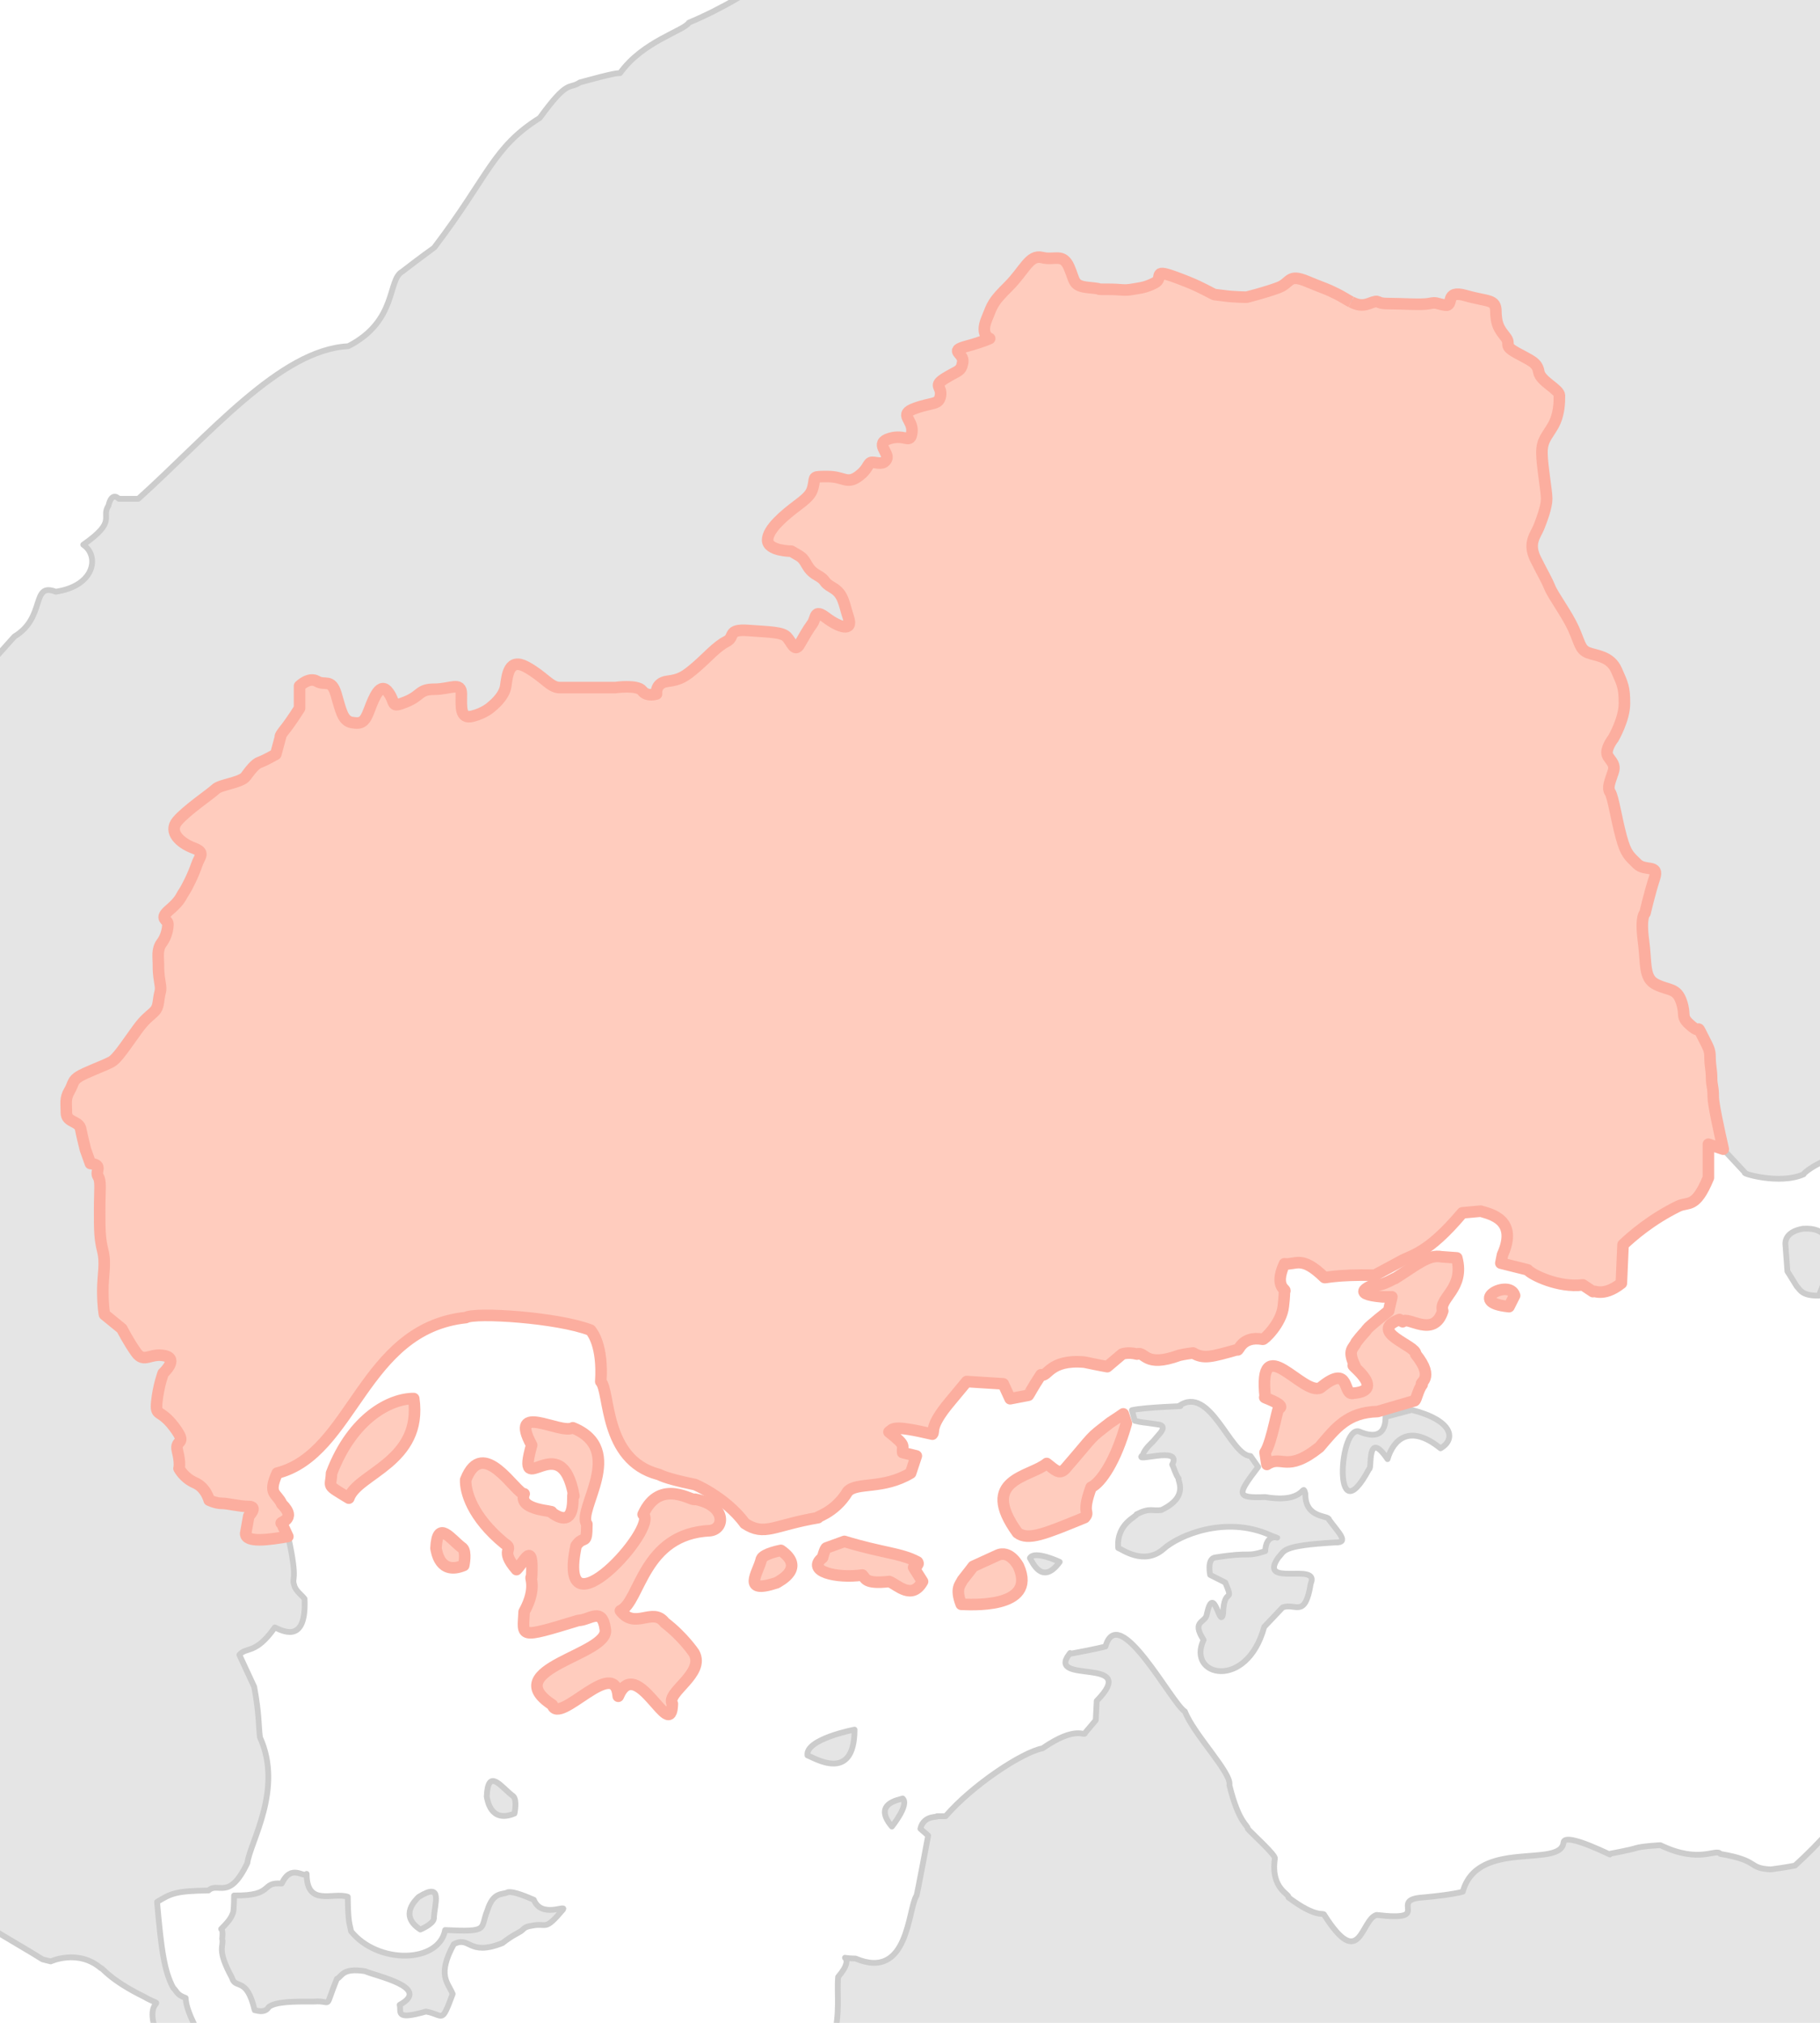 <?xml version="1.0" encoding="UTF-8"?>
<svg id="_レイヤー_1" data-name="レイヤー 1" xmlns="http://www.w3.org/2000/svg" xmlns:xlink="http://www.w3.org/1999/xlink" viewBox="0 0 630 700">
  <defs>
    <style>
      .cls-1 {
        fill: #e5e5e5;
        stroke: #ccc;
        stroke-width: 2px;
      }

      .cls-1, .cls-2 {
        stroke-linejoin: round;
      }

      .cls-2 {
        fill: #ffccbe;
        stroke: #fcae9f;
        stroke-width: 4px;
      }

      .cls-3 {
        fill: none;
        stroke-width: 0px;
      }

      .cls-4 {
        clip-path: url(#clippath);
      }
    </style>
    <clipPath id="clippath">
      <rect class="cls-3" width="630" height="700"/>
    </clipPath>
  </defs>
  <g class="cls-4">
    <g>
      <g>
        <path class="cls-1" d="m643.09,621.76c-5.04,6.62-13.05,15.98-21.74,23.81,0,0-3.03.65-8.4,1.34-8.25-.45-3.55-3.02-17.43-5.36-1.51-2.11-7.03,3.59-20.78-3.03,0,0-6.36.34-8.38.99-1.99.68-9.39,2.04-9.39,2.04,2.92,1.67-15.1-7.85-15.75-4.03-.78,9.19-29.8-1.4-34.87,17.1,0,0-3.03,1-13.75,1.99-12.48.76,3.93,8.43-16.08,6.05-5.49,1.5-5.55,19.79-18.12,0-.19-1.03-2.48,1.43-12.39-6.05.62-1.1-6.25-2.85-4.72-13.4.7-1.02-8.7-9.39-9.37-10.39.08-1.24-3.09-1.79-6.36-15.08.93-4.1-12.29-17.45-15.41-25.5-4.49-2.62-22.89-38.31-27.49-22.48.07-.02.06-.02-.01.02,0-.01,0-.02.01-.02-.29.08-2.38.71-11.96,2.49-.17-.07-.32-.15-.29-.22,0,0,0,.01-.01.02,0,0,0,0,0,0-.09.1-.14.18-.31.41-8.07,10.64,24.87.52,9.55,16.12l-.35,6.71-3.68,4.37c-.15,1.49-2.76-2.91-14.76,5.36-7.03,1.33-24.25,12.73-33.52,23.47h-3.01c1.05.54-4.56-.74-5.72,4.35l2.69,2.36s-3.68,19.78-4.03,20.78c-3.02,4.54-2.64,29.6-21.12,21.77-8.34-.13,1.17-2.05-6.02,6.37-.52,6.07.87,12.13-1.69,21.8l-2.34,5.71-.67,5.03c-.58-1,1.64,3.24.67,6.01-1.65,1.73-2.07,3.26-1.81,4.75h358.81v-105.64Z"/>
        <path class="cls-1" d="m356.5,539.17c.75,1.03,4.12,9.8,10.33,1.33,0,0-8.79-4.17-10.33-1.33Z"/>
        <path class="cls-1" d="m488.65,487.91l-9.05,2.4c-.05.74.55,8.92-8.66,5.25-7.42-4.14-9.93,36.98,3,12.73,1.05.64-1.02-14.2,6.36-3.36,2.09-7.08,7.88-12.19,18.35-3.74,5.45-3.15,4.35-9.65-10-13.29Z"/>
        <path class="cls-1" d="m462.31,533.77c4.82.09,1.08-3.31-2.24-7.86.06-1.74-8.29-.14-8.22-8.98-1.1-4.34.41,3.55-13.88,1.12-10.46.44-9.59-.99-2.46-10.42l-2.63-3.77c-7.1-.21-13.95-25.01-24.86-17.27,3.85-.05-11.42.3-16.2,1.4l1.01,3.68c3.43.79,1.5.28,8.08,1.28,3.36.39.36,3.36.36,3.36l-2.24,2.63s-3.01,2.62-3.38,4.51c-4.17,3.15,13.9-3.46,10.1,3.36.76,1.48,1.14,3.38,2.26,4.86-.75.15,4.05,6.1-5.98,10.87-3.32.5-3.77-.93-8.61,1.48.38.68-7.08,3.07-6.34,11.68,1.1.26,8.86,6.29,15.7.31,5.38-4.8,21.44-11.58,36.72-4.86,1.15.52,1.76.73,2.17.85.55.07.67.19,0,0-1.07-.14-3.49.18-3.7,4.77-7.24,2.28-4.21.08-17.59,2.24-2.62.76-1.48,5.98-1.48,5.98l5.25,2.65c3.26,7.74-.5,1.02-.77,10.84-1.13,5.54-3.12-10.98-5.62,0-.3,3.27-5.55,2.15-1.12,9.01-6.03,12.66,14.95,17.68,20.97-4.5l6.39-6.75c4.48-1.67,7.72,4.06,9.72-8.24,3.34-7.65-18.45,1.53-11.25-8.99,2.34-2.29.56-4.14,19.85-5.25Z"/>
        <path class="cls-1" d="m308.73,632.08s6.12-7.56,3.73-9.72c-1.18.49-10.5,1.69-3.73,9.72Z"/>
        <path class="cls-1" d="m279.51,607.46c2.17.69,16.24,9.81,16.29-8.93,0,0-17.05,3.23-16.29,8.93Z"/>
        <path class="cls-1" d="m624.17,425.2s-6.66.73-6.12,5.73l.67,9.01s2.01,3.16,3.24,5.21c1.16,1.05,1.57,3.29,7.63,3.21.75-1.93,11.04-24.2-5.42-23.17Z"/>
        <path class="cls-1" d="m99.88,532.33s0,0,0,0c.01.03.02.04,0,0Z"/>
        <path class="cls-1" d="m272.3-24.02c-3.16,7.44-6.46,15.6-6.46,15.6-3.39,4.15-15.95,11.46-27.39,16.27-1.67,2.81-15.94,6.41-23.82,17.46-.95.01-1.82-.09-13.88,3.19-3.92,2.63-3.95-1.43-13.91,12.31-16.32,10.21-17.68,20.1-36.51,44.85-.12.15-4.59,3.28-11.12,8.35-5.11,2.79-1.62,17.07-18.66,25.8-23.67,1.17-48.54,31.12-72.68,52.8h-6.74s-2.39-2.77-3.58,2.37c-2.77,4.22,3.22,5.18-8.73,13.52,5.71,3.86,4.01,14.3-9.53,16.26-8.67-3.35-3.26,8.89-14.31,15.51l-6.74,7.54c-8.5,2.47-7.22,3.16-19.46,18.25-.34.27-1.61.88-3.32,1.79v405.51c10.35,7.47,22.31,14.53,35.64,22.44,1.37.84,3.62,2.23,3.62,2.23l2.84.71c-.31.14,9.37-4.51,17.41,2.37.27-.5,2.6,3.82,15.03,9.91,1.19.77,3.97,1.95,3.97,1.95.87.42-2.7,1.02-.41,8.73,1.37-.25-2.89,7.94,1.59,11.47,3.76-.21,7.64.5,11.88-13.06.68,1.07-2.62-4.57-2.76-8.72-3.17-1.18-2.78-1.98-4.35-3.57-3.04-5.75-4.05-12.71-5.55-29.67,4.86-2.96,6.51-3.8,17.81-3.95,3.31-3.15,7.13,3.8,13.45-9.52.9-7.15,12.56-25.55,4.35-43.51-.53-4.38-.19-7.63-1.98-17.43l-5.14-11.08c2.44-2.91,5.55.07,12.28-9.5,4.04,2.03,10.92,4.64,10.29-9.88-.8-1.19-3.19-2.77-3.59-4.75-1.01-2.93,1.4-.86-1.95-16.22-.03-.07-.13-.27-.29-.62-6.48,1.11-14.6,2.28-14.6-1.05l1.08-6.05s3.3-3.29,0-3.29-7.13-1.09-9.33-1.09-4.39-1.11-4.39-1.11c0,0-1.09-4.39-4.93-6.02-3.86-1.67-5.5-4.96-5.5-4.96,0,0,.57-1.63-.54-6.04-1.11-4.4,3.84-1.64-1.11-8.24-4.95-6.59-6.59-3.29-6.04-8.78.55-5.5,2.2-9.88,2.2-9.88,0,0,5.49-4.96.54-6.04-4.93-1.11-7.13,2.72-9.87-1.11-2.75-3.84-4.96-8.25-4.96-8.25l-6.03-4.92s-.57-2.75-.57-8.25,1.11-9.34,0-13.74c-1.09-4.38-1.09-7.12-1.09-14.28s.55-9.88-.54-11.51c-1.11-1.67,1.64-3.84-2.21-4.41-.19-.03-.28-.04-.45-.06l-1.74-4.88s-1.09-4.38-1.65-7.13c-.54-2.75-4.92-2.2-4.92-5.49s-.57-4.95,1.08-7.7c1.66-2.74.55-3.84,5.49-6.04,4.95-2.18,6.62-2.72,8.79-3.83,2.21-1.1,4.93-5.5,9.34-11.54,4.4-6.05,6.59-4.95,7.15-9.34.54-4.4,1.08-3.3.54-6.59-.54-3.29-.54-4.39-.54-6.58s-.55-4.95,1.08-7.16c1.67-2.17,2.21-4.92,2.21-6.58s-3.29-1.65.55-4.93c3.83-3.3,3.83-4.4,4.93-6.05,1.11-1.63,3.3-6.04,4.41-9.33,1.08-3.3,3.29-4.41-1.1-6.04-4.41-1.66-8.79-5.5-5.49-9.34,3.29-3.84,11.51-9.34,13.18-10.97,1.63-1.66,8.76-2.21,10.43-4.39,1.63-2.2,3.29-4.41,4.92-4.95,1.67-.55,5.52-2.75,5.52-2.75l1.63-6.04s-.55,0,1.66-2.74c2.2-2.75,4.93-7.15,4.93-7.15v-7.7s3.29-3.26,6.04-1.63c2.75,1.63,4.95-1.09,6.59,4.38,1.66,5.5,2.2,9.34,5.49,9.88,3.3.55,4.41,0,6.04-4.38,1.66-4.4,3.86-9.88,6.59-6.04,2.75,3.83.57,5.5,6.05,3.29,5.49-2.21,4.4-4.38,9.88-4.38s9.33-2.75,9.33,1.63-.54,8.8,3.85,7.7c4.38-1.11,6.59-3.3,6.59-3.3,0,0,4.38-3.3,4.93-7.15.54-3.84,1.11-9.88,7.13-6.58,6.05,3.29,8.24,7.13,11.54,7.13h19.23s7.68-1.11,9.34,1.11c1.65,2.2,4.95,1.09,4.95,1.09,0,0-.57-3.84,3.83-4.38,4.41-.55,6.05-1.66,9.9-4.95,3.84-3.3,7.13-7.16,10.43-8.79,3.29-1.64,0-4.39,7.7-3.84,7.67.55,11.54.55,13.19,2.2,1.63,1.64,2.74,5.49,4.38,2.74,1.65-2.74,2.75-4.95,4.38-7.13,1.67-2.2.57-5.5,4.96-2.2,4.38,3.29,9.33,4.95,7.68,0-1.64-4.95-1.67-8.24-5.5-10.43-3.84-2.2-1.63-2.21-5.47-4.4-3.86-2.2-3.3-4.93-6.05-6.59l-2.75-1.63s-8.22-.03-8.22-3.87,6.02-8.78,10.43-12.08c4.38-3.29,4.92-4.38,5.47-7.13.55-2.75-.55-2.75,4.96-2.75s6.56,2.75,10.42,0c3.84-2.74,3.3-4.93,4.93-4.93s3.86,1.09,4.96-1.11c1.09-2.18-4.4-5.49,1.09-7.13,5.49-1.65,7.13,2.2,7.67-2.2.57-4.4-4.92-6.04,1.11-8.24,6.04-2.2,8.25-1.11,8.79-4.4.54-3.3-2.75-3.29,1.65-6.04,4.41-2.75,5.49-2.18,6.04-5.49.55-3.29-4.93-3.84,1.12-5.5,6.03-1.63,8.22-2.74,8.22-2.74,0,0-3.3-1.11-1.09-6.59,2.2-5.49,2.18-6.05,7.68-11.54,5.5-5.49,7.13-10.97,11.54-9.9,4.39,1.11,7.15-1.63,9.33,3.3,2.2,4.95,1.11,6.59,7.13,7.13,6.05.57.57.57,6.05.57s5.48.55,8.77,0c3.3-.57,4.41-.57,7.7-2.2,3.3-1.66-1.11-4.96,6.59-2.21,7.68,2.77,10.43,4.41,12.63,5.51,2.18,1.08.55.54,4.39,1.08,3.84.55,8.22.55,8.22.55,0,0,6.59-1.63,10.99-3.3,4.41-1.63,3.29-4.93,9.88-2.18,6.59,2.75,6.05,2.21,10.43,4.39,1.92.96,3.41,1.97,4.85,2.73,1.87.98,3.66,1.49,6.13.57,4.41-1.67,1.66,0,6.59,0s11.53.54,14.28,0c2.75-.55,2.2,0,5.49.54,3.3.54-.54-5.5,7.15-3.3,7.7,2.21,10.43,1.11,10.43,5.52,0,.93.08,1.68.18,2.4.37,2.67,1.39,4.2,3.11,6.36,2.21,2.75-1.09,2.75,3.86,5.52,4.95,2.75,7.15,3.29,7.7,6.59.54,3.29,7.14,6.04,7.14,8.22s0,6.59-2.21,10.44c-2.2,3.83-3.84,4.96-3.84,9.34s1.64,13.17,1.64,15.92-1.64,7.15-2.73,9.88c-1.11,2.74-3.84,5.49-1.11,11,2.73,5.47,3.83,7.12,4.95,9.87,1.09,2.75,6.02,9.33,8.22,14.29,2.21,4.93,2.21,7.13,4.96,8.22,2.74,1.11,7.69,1.11,9.87,6.06,2.2,4.95,2.76,6.02,2.76,11.51s-3.87,12.11-3.87,12.11c0,0-2.17,2.74-2.17,4.92s3.28,3.3,2.17,6.59c-1.08,3.3-2.17,5.51-1.08,7.15,1.08,1.66,2.18,9.34,3.84,15.4,1.64,6.04,2.75,6.59,5.5,9.34,2.74,2.74,7.69,0,6.02,4.92-1.64,4.96-3.29,12.11-3.29,12.11,0,0-1.64,1.08-.57,9.33,1.14,8.24,0,13.18,4.41,15.37,4.4,2.2,7.15,1.09,8.78,6.05,1.67,4.93-.54,4.95,3.3,8.22,3.84,3.3,1.64-1.11,3.84,3.3,2.21,4.39,2.75,4.96,2.75,7.7s.54,4.39.54,7.13.57,2.75.57,6.59c0,2.27,1.9,11.1,3.46,18.02l.09.03,7.54,8.1c-1.57.18,11.96,4.31,20.29.58.08-.74,8.32-6.96,18.72-7.49V-24.02h-370.79Z"/>
        <path class="cls-1" d="m173.93,672.39c3.36-2.62,5.25-3.36,6.37-4.1,1.12-.77,1.12-1.53,3.74-1.89,5.5-1.18,4.23,2.22,10.86-5.62,1.25-1.74-7.48,3.15-10.11-3.36-1.88-.76-6.74-3.01-8.98-2.63-1.83,1.02-5.04-.38-7.12,6.36-2.63,6.29,1.01,7.51-14.61,6.74-2.1,11.5-23.25,12-32.57.41-.42-2.55-1.04-2.65-1.12-11.91-5.12-1.73-14.19,3.6-14.25-7.94-.98,1.54-5.31-3.7-8.62,3.36-7.46-.64-2.38,4.33-16.49,4.12,0,0,0,4.86-.36,5.99-.51,1.04-.49,2.03-4.12,5.6,0,0,.74,0,.36,3.38.68,2.77-2.09,3.45,3.38,13.48,1.18,4.21,5.09-.63,7.86,11.25-.06-.18,3.48,1.43,4.88-1.12,2.48-1.84,8.14-1.92,15.73-1.88,6.64-.47,3.27,3.38,7.86-7.87,1.8-.71,1.64-3.89,9.74-2.63,4.07,1.77,23.06,5.63,11.99,11.64.67,2.46-1.86,5.46,9.08,2.32,6.29,1.1,5.24,4.68,9.27-6.09-1.68-4.02-5.49-6.45.38-17.22,5.76-3.01,4.92,4.33,16.85-.38Z"/>
        <path class="cls-1" d="m150.19,663.95c.1-4.96,3.51-12.99-5.29-7.5-.81.88-6.98,6.35.6,11.26,0,0,4.42-1.83,4.69-3.76Z"/>
        <path class="cls-1" d="m178.09,627.57s1-4.68-.43-6c-4.02-2.9-8.69-10.27-9.18.09.26,1.17,1.26,9.35,9.61,5.91Z"/>
      </g>
      <g>
        <path class="cls-2" d="m467.67,104.48c-1.45-.76-2.93-1.77-4.85-2.73-4.38-2.18-3.84-1.64-10.43-4.39-6.59-2.75-5.47.55-9.88,2.18-4.39,1.67-10.99,3.3-10.99,3.3,0,0-4.38,0-8.22-.55-3.84-.54-2.21,0-4.39-1.08-2.2-1.11-4.95-2.75-12.63-5.51-7.7-2.75-3.29.55-6.59,2.21-3.29,1.63-4.39,1.63-7.7,2.2-3.29.55-3.29,0-8.77,0s0,0-6.05-.57c-6.03-.54-4.93-2.18-7.13-7.13-2.18-4.93-4.93-2.2-9.33-3.3-4.41-1.08-6.04,4.41-11.54,9.9-5.5,5.49-5.49,6.05-7.68,11.54-2.21,5.49,1.09,6.59,1.09,6.59,0,0-2.2,1.11-8.22,2.74-6.05,1.66-.57,2.21-1.12,5.5-.55,3.3-1.63,2.74-6.04,5.49-4.39,2.75-1.11,2.74-1.65,6.04-.54,3.29-2.75,2.2-8.79,4.39-6.02,2.2-.54,3.84-1.11,8.24-.54,4.4-2.18.55-7.67,2.2-5.49,1.64,0,4.95-1.09,7.13-1.11,2.2-3.3,1.11-4.96,1.11s-1.09,2.2-4.93,4.93c-3.86,2.75-4.96,0-10.42,0s-4.41,0-4.96,2.75c-.55,2.75-1.09,3.84-5.47,7.13-4.41,3.3-10.43,8.25-10.43,12.08s8.22,3.87,8.22,3.87l2.75,1.63c2.75,1.66,2.2,4.39,6.05,6.59,3.84,2.18,1.63,2.2,5.47,4.4,3.83,2.2,3.86,5.49,5.5,10.43,1.65,4.95-3.3,3.29-7.68,0-4.4-3.3-3.29,0-4.96,2.2-1.63,2.18-2.74,4.4-4.38,7.13-1.64,2.75-2.75-1.09-4.38-2.74-1.65-1.64-5.52-1.64-13.19-2.2-7.7-.55-4.41,2.2-7.7,3.84-3.3,1.63-6.59,5.49-10.43,8.79-3.84,3.29-5.49,4.4-9.9,4.95-4.4.54-3.83,4.38-3.83,4.38,0,0-3.3,1.11-4.95-1.09-1.66-2.21-9.34-1.11-9.34-1.11h-19.23c-3.3,0-5.49-3.84-11.54-7.13-6.03-3.3-6.59,2.74-7.13,6.58-.55,3.84-4.93,7.15-4.93,7.15,0,0-2.21,2.2-6.59,3.3-4.4,1.11-3.85-3.3-3.85-7.7s-3.84-1.63-9.33-1.63-4.39,2.17-9.88,4.38c-5.49,2.21-3.3.54-6.05-3.29-2.74-3.84-4.93,1.64-6.59,6.04-1.63,4.38-2.74,4.93-6.04,4.38-3.29-.54-3.83-4.38-5.49-9.88-1.64-5.47-3.84-2.75-6.59-4.38-2.75-1.63-6.04,1.63-6.04,1.63v7.7s-2.74,4.4-4.93,7.15c-2.21,2.74-1.66,2.74-1.66,2.74l-1.63,6.04s-3.84,2.2-5.52,2.75c-1.63.54-3.29,2.75-4.92,4.95-1.67,2.18-8.8,2.74-10.43,4.39-1.67,1.63-9.9,7.13-13.18,10.97-3.3,3.84,1.08,7.68,5.49,9.34,4.39,1.63,2.18,2.74,1.11,6.04-1.11,3.29-3.3,7.7-4.41,9.33-1.11,1.66-1.11,2.75-4.93,6.05-3.84,3.29-.55,3.29-.55,4.93s-.54,4.41-2.21,6.58c-1.63,2.21-1.08,4.96-1.08,7.16s0,3.29.54,6.58c.54,3.29,0,2.2-.54,6.59-.55,4.39-2.75,3.29-7.15,9.34-4.41,6.04-7.13,10.43-9.34,11.54-2.17,1.11-3.84,1.64-8.79,3.83-4.93,2.2-3.83,3.3-5.49,6.04-1.64,2.75-1.08,4.4-1.08,7.7s4.38,2.74,4.92,5.49c.55,2.75,1.65,7.13,1.65,7.13l1.74,4.88c.17.02.26.04.45.06,3.86.57,1.11,2.74,2.21,4.41,1.09,1.63.54,4.38.54,11.51s0,9.89,1.09,14.28c1.11,4.4,0,8.25,0,13.74s.57,8.25.57,8.25l6.03,4.92s2.21,4.41,4.96,8.25c2.74,3.83,4.93,0,9.87,1.11,4.95,1.08-.54,6.04-.54,6.04,0,0-1.64,4.38-2.2,9.88-.55,5.49,1.09,2.18,6.04,8.78,4.95,6.59,0,3.84,1.11,8.24,1.11,4.41.54,6.04.54,6.04,0,0,1.64,3.29,5.5,4.96,3.84,1.63,4.93,6.02,4.93,6.02,0,0,2.21,1.11,4.39,1.11s6.04,1.09,9.33,1.09,0,3.29,0,3.29l-1.08,6.05c0,3.34,8.12,2.16,14.6,1.05-.34-.73-.98-2.11-2.11-4.53-1.48-.41,5.76-1.06,0-6.74-1.7-3.87-4.98-3.15-1.57-10.68,26.31-6.67,29.43-50.01,65.3-53.82,3.23-1.91,31.84-.05,43.15,4.35.61.78,4.37,5.29,3.55,17.8,3.27,3.4.93,27.01,19.78,32.06.78.06,1.11,1.16,12.68,3.55-1.01-.56,10.7,4.23,17.41,13.48,6.91,4.52,9.88.63,25.34-1.99-1.69,0,5.58-1.22,10.29-9.08,3.28-3.34,12.11-.62,21.76-6.35l1.97-5.94-4.74-1.18c-.24-2.58,1.5-2.18-4.74-7.12,1.55-1.05.89-2.55,15.03.77.95-.93-1.33-2.32,5.95-11.06l5.94-7.15,12.66.8,2.37,5.15,6.33-1.21c.16-.08,1.24-2.38,4.35-7.09,2.28,1.11,2.78-5.46,15.03-4.37,5.55,1.18,7.92,1.57,7.92,1.57l5.14-4.35s1.98-.8,5.15,0c2.87-1.14,2.48,4.88,14.65.41,1.56-.41,4.74-.8,4.74-.8,3.65,2.12,6.14,1.44,15.43-1.19.3,1.07,1.14-4.89,8.7-3.55.21.4,6.53-5.41,7.13-11.48.39-3.16.39-5.15.39-5.15,1.08-.57-3.83-1.11,0-9.49,4.08.45,5.88-3.04,13.84,4.74.18.27,3.61-1.06,17.43-.8l8.85-4.76c3.75-2.22,9.25-2.32,21.45-16.81l6.37-.58c3.14.98,13.08,2.81,7.54,15.08l-.58,2.9,9.27,2.32c1.37,1.69,10.67,6.28,19.12,5.22l3.48,2.32c-.21-.87,3.3,2.31,9.85-2.9l.58-13.33c3.03-2.85,9.62-8.68,19.12-13.33,3.51-1.68,5.95.99,10.43-9.85v-11.6l5.14,1.72c-1.56-6.91-3.46-15.75-3.46-18.02,0-3.84-.57-3.86-.57-6.59s-.54-4.39-.54-7.13-.54-3.3-2.75-7.7c-2.2-4.41,0,0-3.84-3.3-3.84-3.27-1.63-3.29-3.3-8.22-1.63-4.96-4.38-3.86-8.78-6.05-4.41-2.18-3.27-7.13-4.41-15.37-1.08-8.25.57-9.33.57-9.33,0,0,1.65-7.15,3.29-12.11,1.66-4.92-3.29-2.18-6.02-4.92-2.75-2.75-3.86-3.3-5.5-9.34-1.66-6.05-2.77-13.74-3.84-15.4-1.09-1.63,0-3.84,1.08-7.15,1.11-3.29-2.17-4.38-2.17-6.59s2.17-4.92,2.17-4.92c0,0,3.87-6.59,3.87-12.11s-.57-6.56-2.76-11.51c-2.18-4.95-7.13-4.95-9.87-6.06-2.75-1.09-2.75-3.29-4.96-8.22-2.2-4.96-7.13-11.54-8.22-14.29-1.12-2.75-2.21-4.4-4.95-9.87-2.74-5.52,0-8.27,1.11-11,1.09-2.74,2.73-7.13,2.73-9.88s-1.64-11.54-1.64-15.92,1.64-5.52,3.84-9.34c2.21-3.84,2.21-8.24,2.21-10.44s-6.61-4.93-7.14-8.22c-.55-3.3-2.75-3.84-7.7-6.59-4.95-2.76-1.64-2.76-3.86-5.52-1.72-2.16-2.74-3.63-3.11-6.3v-.1c-.11-.72-.18-1.42-.18-2.35,0-4.41-2.74-3.3-10.43-5.52-7.68-2.2-3.84,3.84-7.15,3.3-3.29-.54-2.74-1.09-5.49-.54-2.75.54-9.33,0-14.28,0s-2.18-1.67-6.59,0c-2.47.92-4.27.4-6.13-.57"/>
        <path class="cls-2" d="m143.21,483.97c-7.83-.05-21.05,6.38-28.45,25.86-.15,5.14-2.23,3.62,5.99,8.6,2.83-8.53,25.63-12.48,22.46-34.46Z"/>
        <path class="cls-2" d="m161.2,512.07c-.17,3.92,2.06,12.75,13.49,22.11,3.57,2.18-2.1,1.84,4.1,8.98,2.61-2.48,5.92-10.81,5.24,2.6-.98-.32,2.13,3.46-2.6,11.99-.4,8.77-2.3,9.42,18.73,3.01,4.05-.13,8.25-4.89,9.36,3,1.74,8.95-37.59,13.64-18.34,26.21,2.31,7.33,21.71-17.21,22.83-2.98,6.36-14.98,18.34,16.65,18.73,2.61-2.33-3.91,11.5-10.48,7.48-17.61,0,0-3.74-5.6-10.11-10.48-4.18-5.54-10.25,2.6-15.35-4.12,6.89-3.05,7.64-26.68,31.09-27.71,5.26-.7,5.38-8.94-5.24-10.87-.46,1.18-12.11-7.79-17.99,5.25,5.62,4.29-30.23,44.21-23.21,10.86,2.78-4.06,3.7.46,3.74-7.48-3.64-4.89,13.98-25.75-4.87-33.35-4.3,2.46-22.48-9.21-14.24,5.99-5.8,20.44,10.2-7.14,14.63,17.61-1.3-3.89,2.28,13.13-7.87,5.62,1.91-.55-11.72-.43-9.36-6.38-2.89.11-14.22-20.27-20.23-4.86Z"/>
        <path class="cls-2" d="m268.8,547.73c1.22-.74,10.17-5.18,1.51-11.22,0,0-6,1.12-6.74,2.98-1.14,4.88-7.09,12.28,5.22,8.24Z"/>
        <path class="cls-2" d="m317.58,540.52c-5.69-3.1-12.13-3.08-25.29-7.12l-6.23,2.26s-.43,0-1.33,3.36c-5.87,4.7,4.77,7.29,13.77,6.01,1.15,1,.63,3.23,9.32,2.25,2.85,1.14,7.8,6.57,11.52,0l-3.09-4.89s2.23-.74,1.33-1.88Z"/>
        <path class="cls-2" d="m336.87,542.04s-2.27,2.98-3.77,4.85c-.58,1.46-2.55,2.61-.37,8.27,2.07.03,26.53,1.97,19.85-13.11,0,0-3-6-7.5-3.76l-8.22,3.76Z"/>
        <path class="cls-2" d="m524.29,448.31c-1.72-5.98-17.26,2.33-1.94,3.86l1.94-3.86Z"/>
        <path class="cls-2" d="m384.42,492.2c-7.98,6.17-4.79,3.48-15.73,16.1-2.04,2.12-3.46.37-6.36-1.86-5.87,4.84-23.61,5.33-10.13,23.97,3.7,2.85,9.64.3,23.23-5.25,2.06-2.4-1.29-.78,2.26-10.48,3.39-1.6,8.5-8.97,12.21-22.15l-1.08-3.26c-.79.52-1.89,1.34-4.39,2.94Z"/>
        <path class="cls-2" d="m468.69,482.08c-4.21,1.51-.78-10.79-11.61-1.85-6.02,3.04-21.74-20.72-19.11,3.38-1.57-.34,7.3,2.44,4.89,3.73-.41-2.19-2.36,11.4-4.95,15.28l.64,4.15c5.26-3.5,6.68,3.15,18.15-5.95,5.71-6.69,9.69-12.08,20.18-12.36l12.78-3.74c.66-.34,1.16-3.76,2.63-5.6-1.57-.62,4.87-1.71-2.24-10.51.41-2.97-16.84-7.68-5.63-11.99l1.12.77c1.54-2.32,10.79,6.04,13.87-3.75-1.53-4.4,7.72-7.68,4.86-18.35l-5.24-.38c-4.52-.82-8.06,2.38-16.11,7.5,1.52-1.13-5.66,3.52-6.74,1.86-1.4.72-9.54,3.45,2.26,4.5h3.36l-1.12,4.88s-6.74,5.24-7.5,6.36c-.73,1.12-1.48,1.51-3.74,4.51-.93,2.21-3.18,2.54-.38,8.24-3.88-2.05,11.61,8.26-.38,9.34Z"/>
        <path class="cls-2" d="m150.92,535.8c.26,1.17,1.26,9.35,9.61,5.91,0,0,1-4.68-.43-6-4.02-2.9-8.69-10.27-9.18.09Z"/>
      </g>
    </g>
  </g>
</svg>